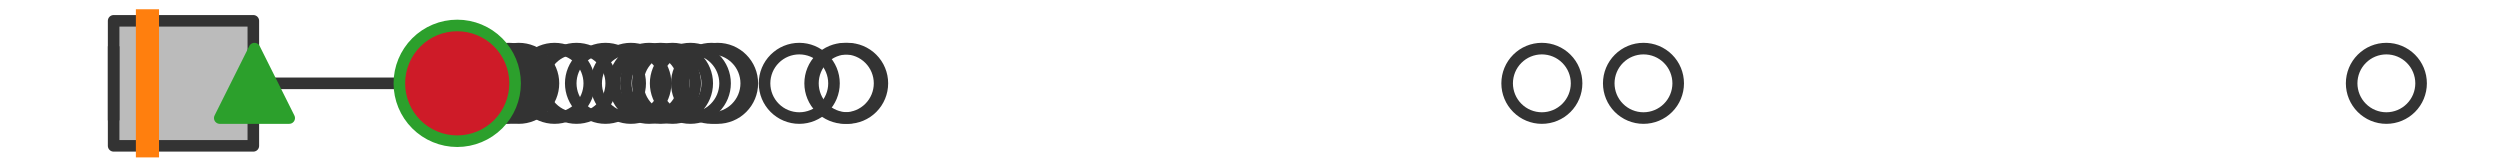 <?xml version="1.0" encoding="utf-8" standalone="no"?>
<!DOCTYPE svg PUBLIC "-//W3C//DTD SVG 1.1//EN"
  "http://www.w3.org/Graphics/SVG/1.1/DTD/svg11.dtd">
<svg xmlns:xlink="http://www.w3.org/1999/xlink" width="216pt" height="14.4pt" viewBox="0 0 216 14.4" xmlns="http://www.w3.org/2000/svg" version="1.1">
 <defs>
  <style type="text/css">*{stroke-linejoin: round; stroke-linecap: butt}</style>
 </defs>
 <g id="figure_1">
  <g id="patch_1">
   <path d="M 0 14.4 
L 216 14.4 
L 216 0 
L 0 0 
z
" style="fill: #ffffff"/>
  </g>
  <g id="axes_1">
   <g id="patch_2">
    <path d="M 9.818 12.6 
L 9.818 1.8 
L 21.888 1.8 
L 21.888 12.6 
L 9.818 12.6 
z
" clip-path="url(#p08bf629935)" style="fill: #bbbbbb; stroke: #333333; stroke-linejoin: miter"/>
   </g>
   <g id="line2d_1">
    <path d="M 9.818 7.2 
L 9.818 7.2 
" clip-path="url(#p08bf629935)" style="fill: none; stroke: #333333; stroke-linecap: square"/>
   </g>
   <g id="line2d_2">
    <path d="M 21.888 7.2 
L 39.504 7.2 
" clip-path="url(#p08bf629935)" style="fill: none; stroke: #333333; stroke-linecap: square"/>
   </g>
   <g id="line2d_3">
    <path d="M 9.818 9.9 
L 9.818 4.5 
" clip-path="url(#p08bf629935)" style="fill: none; stroke: #333333; stroke-linecap: square"/>
   </g>
   <g id="line2d_4">
    <path d="M 39.504 9.9 
L 39.504 4.5 
" clip-path="url(#p08bf629935)" style="fill: none; stroke: #333333; stroke-linecap: square"/>
   </g>
   <g id="line2d_5">
    <defs>
     <path id="m5283f9d9d2" d="M 0 3 
C 0.796 3 1.559 2.684 2.121 2.121 
C 2.684 1.559 3 0.796 3 0 
C 3 -0.796 2.684 -1.559 2.121 -2.121 
C 1.559 -2.684 0.796 -3 0 -3 
C -0.796 -3 -1.559 -2.684 -2.121 -2.121 
C -2.684 -1.559 -3 -0.796 -3 0 
C -3 0.796 -2.684 1.559 -2.121 2.121 
C -1.559 2.684 -0.796 3 0 3 
z
" style="stroke: #333333"/>
    </defs>
    <g clip-path="url(#p08bf629935)">
     <use xlink:href="#m5283f9d9d2" x="44.818" y="7.2" style="fill-opacity: 0; stroke: #333333"/>
     <use xlink:href="#m5283f9d9d2" x="56.08" y="7.2" style="fill-opacity: 0; stroke: #333333"/>
     <use xlink:href="#m5283f9d9d2" x="42.563" y="7.2" style="fill-opacity: 0; stroke: #333333"/>
     <use xlink:href="#m5283f9d9d2" x="69.057" y="7.2" style="fill-opacity: 0; stroke: #333333"/>
     <use xlink:href="#m5283f9d9d2" x="61.475" y="7.2" style="fill-opacity: 0; stroke: #333333"/>
     <use xlink:href="#m5283f9d9d2" x="133.217" y="7.2" style="fill-opacity: 0; stroke: #333333"/>
     <use xlink:href="#m5283f9d9d2" x="57.07" y="7.2" style="fill-opacity: 0; stroke: #333333"/>
     <use xlink:href="#m5283f9d9d2" x="72.996" y="7.2" style="fill-opacity: 0; stroke: #333333"/>
     <use xlink:href="#m5283f9d9d2" x="43.409" y="7.2" style="fill-opacity: 0; stroke: #333333"/>
     <use xlink:href="#m5283f9d9d2" x="52.312" y="7.2" style="fill-opacity: 0; stroke: #333333"/>
     <use xlink:href="#m5283f9d9d2" x="62.001" y="7.2" style="fill-opacity: 0; stroke: #333333"/>
     <use xlink:href="#m5283f9d9d2" x="59.647" y="7.2" style="fill-opacity: 0; stroke: #333333"/>
     <use xlink:href="#m5283f9d9d2" x="43.973" y="7.2" style="fill-opacity: 0; stroke: #333333"/>
     <use xlink:href="#m5283f9d9d2" x="49.807" y="7.2" style="fill-opacity: 0; stroke: #333333"/>
     <use xlink:href="#m5283f9d9d2" x="54.508" y="7.2" style="fill-opacity: 0; stroke: #333333"/>
     <use xlink:href="#m5283f9d9d2" x="58.105" y="7.2" style="fill-opacity: 0; stroke: #333333"/>
     <use xlink:href="#m5283f9d9d2" x="141.996" y="7.2" style="fill-opacity: 0; stroke: #333333"/>
     <use xlink:href="#m5283f9d9d2" x="73.237" y="7.2" style="fill-opacity: 0; stroke: #333333"/>
     <use xlink:href="#m5283f9d9d2" x="47.913" y="7.2" style="fill-opacity: 0; stroke: #333333"/>
     <use xlink:href="#m5283f9d9d2" x="206.182" y="7.2" style="fill-opacity: 0; stroke: #333333"/>
    </g>
   </g>
   <g id="line2d_6">
    <path d="M 12.74 12.6 
L 12.74 1.8 
" clip-path="url(#p08bf629935)" style="fill: none; stroke: #ff7f0e; stroke-width: 2; stroke-linecap: square"/>
   </g>
   <g id="line2d_7">
    <defs>
     <path id="m44f729ac6c" d="M 0 -3 
L -3 3 
L 3 3 
z
" style="stroke: #2ca02c; stroke-linejoin: miter"/>
    </defs>
    <g clip-path="url(#p08bf629935)">
     <use xlink:href="#m44f729ac6c" x="21.987" y="7.2" style="fill: #2ca02c; stroke: #2ca02c; stroke-linejoin: miter"/>
    </g>
   </g>
   <g id="line2d_8">
    <defs>
     <path id="m3d40abb5c4" d="M 0 5 
C 1.326 5 2.598 4.473 3.536 3.536 
C 4.473 2.598 5 1.326 5 0 
C 5 -1.326 4.473 -2.598 3.536 -3.536 
C 2.598 -4.473 1.326 -5 0 -5 
C -1.326 -5 -2.598 -4.473 -3.536 -3.536 
C -4.473 -2.598 -5 -1.326 -5 0 
C -5 1.326 -4.473 2.598 -3.536 3.536 
C -2.598 4.473 -1.326 5 0 5 
z
" style="stroke: #2ca02c"/>
    </defs>
    <g clip-path="url(#p08bf629935)">
     <use xlink:href="#m3d40abb5c4" x="39.504" y="7.2" style="fill: #ce1b28; stroke: #2ca02c"/>
    </g>
   </g>
  </g>
 </g>
 <defs>
  <clipPath id="p08bf629935">
   <rect x="0" y="-28.8" width="216" height="72"/>
  </clipPath>
 </defs>
</svg>
